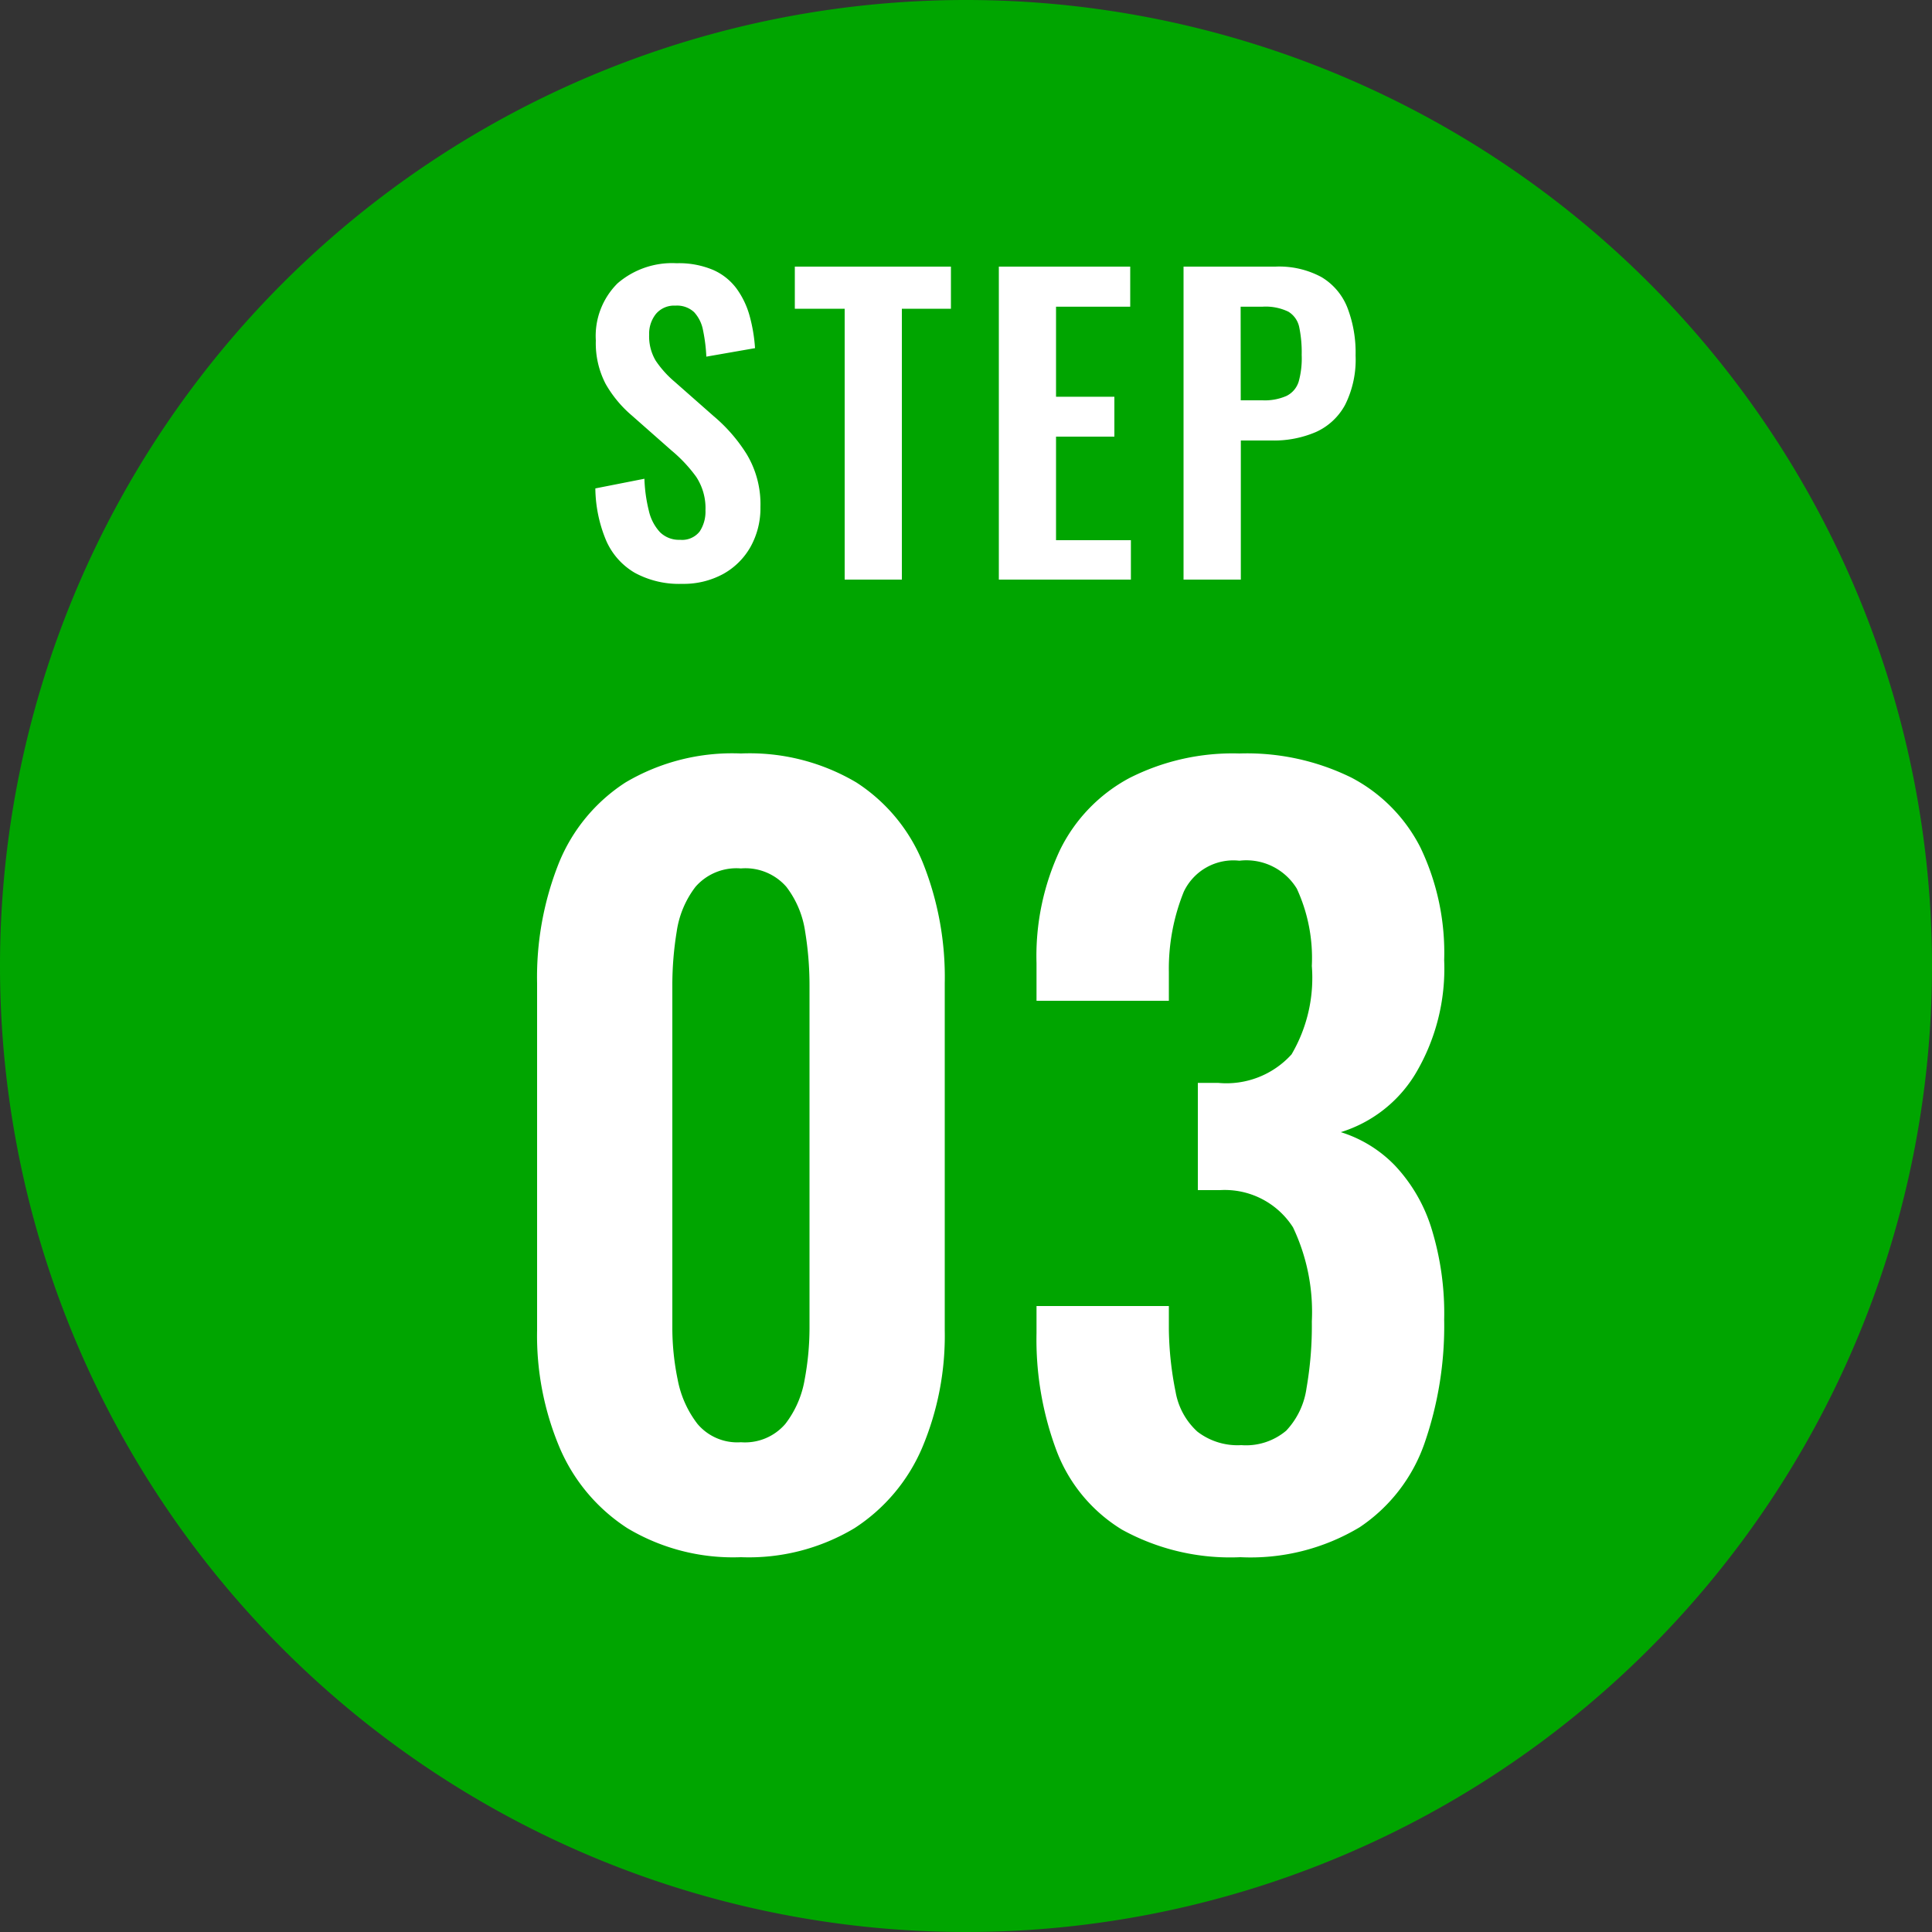 <svg xmlns="http://www.w3.org/2000/svg" viewBox="0 0 80 80"><rect x="0" y="0" width="80" height="80" fill="#333333" stroke="none"/><g transform="translate(-950 -9299)"><path d="M40,0A40,40,0,1,1,0,40,40,40,0,0,1,40,0Z" transform="translate(950 9299)" fill="#00a500"/><path d="M10.68.48a8.512,8.512,0,0,1-4.7-1.2,7.436,7.436,0,0,1-2.8-3.32,11.934,11.934,0,0,1-.94-4.88V-23.28a12.769,12.769,0,0,1,.9-4.98A7.177,7.177,0,0,1,5.9-31.6a8.672,8.672,0,0,1,4.78-1.2,8.672,8.672,0,0,1,4.78,1.2,7.177,7.177,0,0,1,2.76,3.34,12.769,12.769,0,0,1,.9,4.98V-8.92a11.934,11.934,0,0,1-.94,4.88,7.436,7.436,0,0,1-2.8,3.32A8.512,8.512,0,0,1,10.68.48Zm0-4.76a2.2,2.2,0,0,0,1.84-.76,4.128,4.128,0,0,0,.8-1.84A11.628,11.628,0,0,0,13.52-9V-23.2a13.725,13.725,0,0,0-.18-2.22,3.98,3.98,0,0,0-.78-1.86,2.249,2.249,0,0,0-1.88-.76,2.249,2.249,0,0,0-1.88.76,3.98,3.98,0,0,0-.78,1.86,13.724,13.724,0,0,0-.18,2.22V-9a10.6,10.6,0,0,0,.22,2.12,4.305,4.305,0,0,0,.82,1.84A2.154,2.154,0,0,0,10.68-4.28ZM31.36.48a9.288,9.288,0,0,1-4.9-1.14,6.535,6.535,0,0,1-2.7-3.24,13.14,13.14,0,0,1-.84-4.9V-9.92H28.4v.96a13.844,13.844,0,0,0,.28,2.6,2.9,2.9,0,0,0,.9,1.64,2.726,2.726,0,0,0,1.82.56,2.579,2.579,0,0,0,1.86-.6,3.211,3.211,0,0,0,.84-1.76,15.02,15.02,0,0,0,.22-2.76,8.155,8.155,0,0,0-.78-3.9,3.353,3.353,0,0,0-3.02-1.54H29.6v-4.44h.84a3.637,3.637,0,0,0,3.04-1.18A6.253,6.253,0,0,0,34.32-24a6.855,6.855,0,0,0-.62-3.2,2.447,2.447,0,0,0-2.38-1.16,2.271,2.271,0,0,0-2.3,1.28,8.515,8.515,0,0,0-.62,3.32v1.2H22.92v-1.56a10.33,10.33,0,0,1,.98-4.7,6.745,6.745,0,0,1,2.86-2.96,9.445,9.445,0,0,1,4.56-1.02,9.788,9.788,0,0,1,4.64,1,6.676,6.676,0,0,1,2.86,2.9,10.079,10.079,0,0,1,.98,4.66,8.491,8.491,0,0,1-1.2,4.72,5.513,5.513,0,0,1-3.08,2.4,5.313,5.313,0,0,1,2.24,1.38,6.679,6.679,0,0,1,1.5,2.56,11.881,11.881,0,0,1,.54,3.82,14.8,14.8,0,0,1-.82,5.14A6.91,6.91,0,0,1,36.3-.76,8.774,8.774,0,0,1,31.36.48Z" transform="translate(970 9363)" fill="#fff"/><path d="M4.24.176A3.831,3.831,0,0,1,2.288-.28,2.873,2.873,0,0,1,1.1-1.616a5.737,5.737,0,0,1-.448-2.16l2.032-.4a6.28,6.28,0,0,0,.184,1.328,1.922,1.922,0,0,0,.464.888,1.114,1.114,0,0,0,.824.312.925.925,0,0,0,.816-.344,1.489,1.489,0,0,0,.24-.872,2.358,2.358,0,0,0-.384-1.392A5.99,5.99,0,0,0,3.808-5.344L2.176-6.784A4.9,4.9,0,0,1,1.08-8.1,3.638,3.638,0,0,1,.672-9.9a3.072,3.072,0,0,1,.9-2.368A3.457,3.457,0,0,1,4.016-13.1a3.633,3.633,0,0,1,1.52.28,2.417,2.417,0,0,1,.968.776A3.5,3.5,0,0,1,7.04-10.92a6.657,6.657,0,0,1,.224,1.336l-2.016.352a6.875,6.875,0,0,0-.136-1.088,1.513,1.513,0,0,0-.368-.752,1.033,1.033,0,0,0-.776-.272A.982.982,0,0,0,3.16-11a1.312,1.312,0,0,0-.28.856,1.966,1.966,0,0,0,.272,1.08,4.229,4.229,0,0,0,.784.872L5.552-6.768A6.694,6.694,0,0,1,6.92-5.192a4.023,4.023,0,0,1,.568,2.184A3.284,3.284,0,0,1,7.08-1.36,2.923,2.923,0,0,1,5.944-.232,3.428,3.428,0,0,1,4.24.176ZM10.976,0V-11.216H8.912V-12.96h6.464v1.744H13.344V0ZM17.36,0V-12.96H22.8V-11.3H19.728v3.728h2.416V-5.92H19.728v4.288h3.1V0Zm7.648,0V-12.96h3.808a3.682,3.682,0,0,1,1.9.432,2.562,2.562,0,0,1,1.072,1.256,5.165,5.165,0,0,1,.344,1.992A4.182,4.182,0,0,1,31.7-7.24a2.575,2.575,0,0,1-1.208,1.128,4.4,4.4,0,0,1-1.832.352h-1.28V0Zm2.368-7.424h.9a2.23,2.23,0,0,0,1-.184.984.984,0,0,0,.5-.592A3.571,3.571,0,0,0,29.9-9.3a5.129,5.129,0,0,0-.1-1.144.982.982,0,0,0-.448-.648,2.156,2.156,0,0,0-1.08-.208h-.9Z" transform="translate(974 9323)" fill="#fff"/></g></svg>